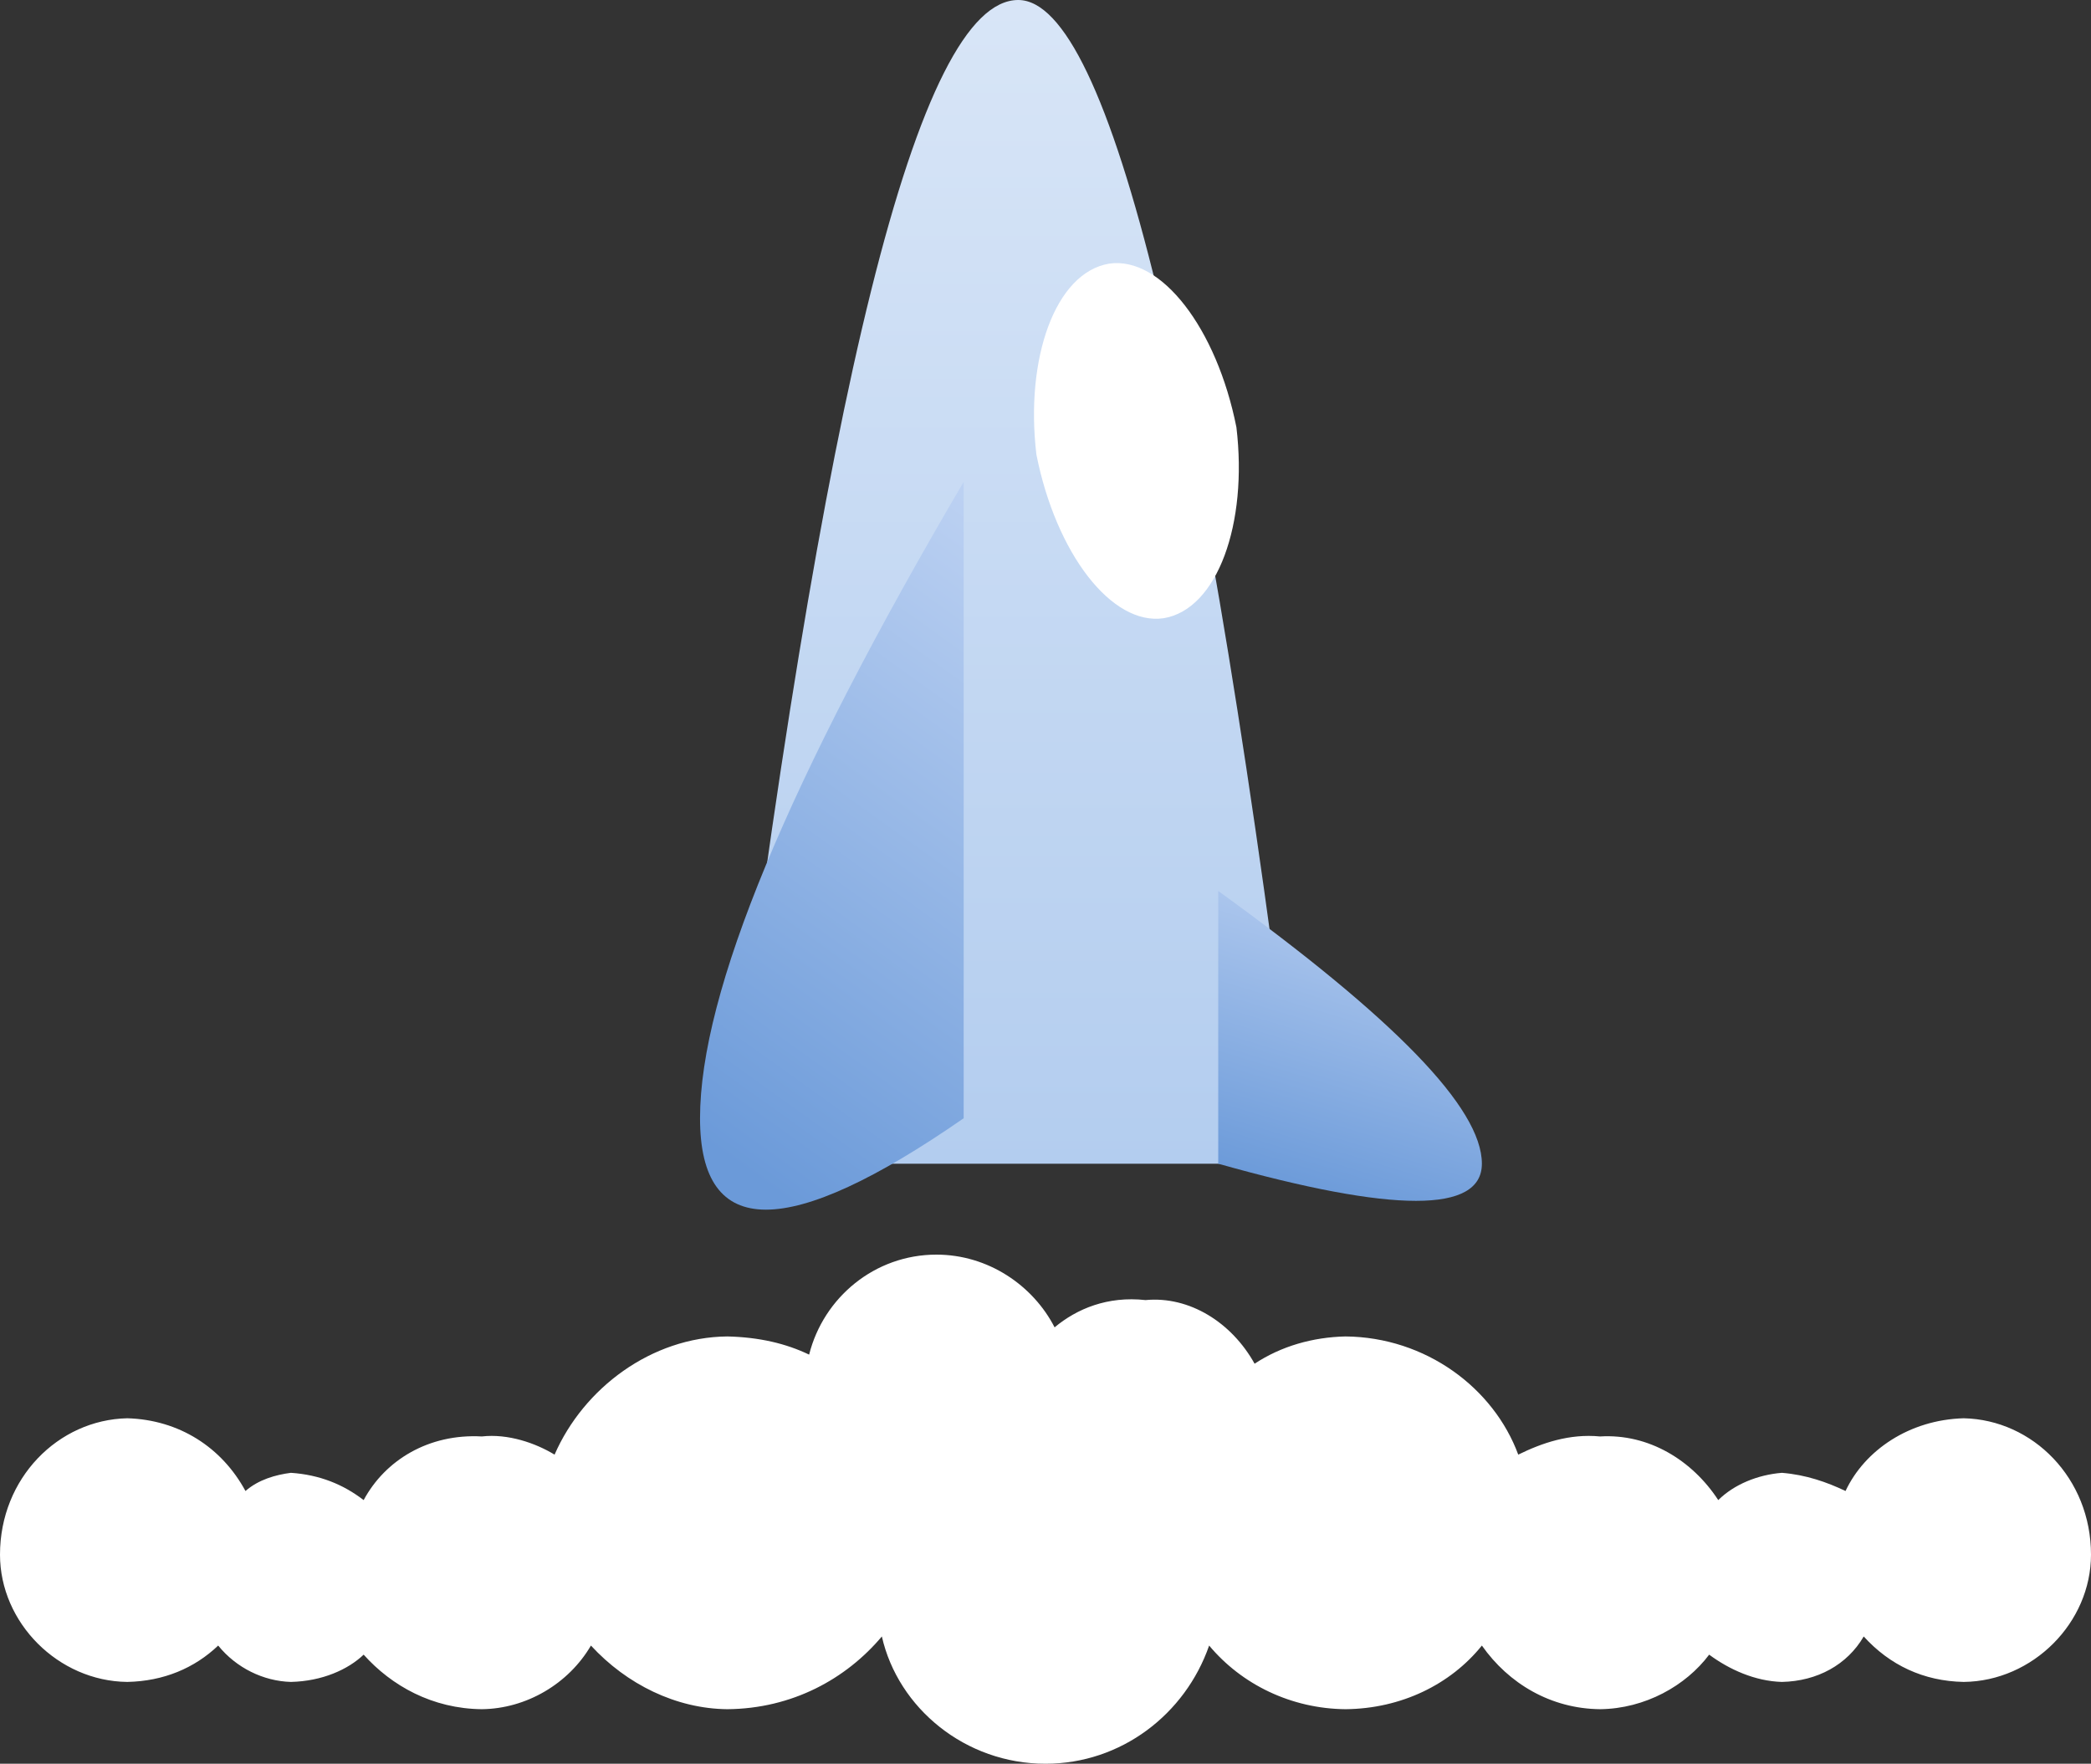 <?xml version="1.0" encoding="UTF-8"?> <svg xmlns="http://www.w3.org/2000/svg" xmlns:xlink="http://www.w3.org/1999/xlink" width="230px" height="194px" viewBox="0 0 230 194"><rect x="0" y="0" width="230" height="194" fill="#333333" stroke="none"/> <!-- Generator: Sketch 51.3 (57544) - http://www.bohemiancoding.com/sketch --> <title>icon_rocket_start</title> <desc>Created with Sketch.</desc> <defs> <linearGradient x1="50%" y1="-104.29%" x2="50%" y2="100%" id="linearGradient-1"> <stop stop-color="#FFFFFF" offset="0%"></stop> <stop stop-color="#B3CDEF" offset="100%"></stop> </linearGradient> <linearGradient x1="157.42%" y1="-39.692%" x2="118.836%" y2="115.938%" id="linearGradient-2"> <stop stop-color="#E5EDFF" offset="0%"></stop> <stop stop-color="#6B9AD9" offset="100%"></stop> </linearGradient> <linearGradient x1="50%" y1="0%" x2="50%" y2="189.01%" id="linearGradient-3"> <stop stop-color="#FFFFFF" offset="0%"></stop> <stop stop-color="#FFFFFF" offset="100%"></stop> </linearGradient> </defs> <g id="smolagency_workflow_page" stroke="none" stroke-width="1" fill="none" fill-rule="evenodd"> <g id="Workflow_design-1200_01-Copy" transform="translate(-953, -2641)" fill-rule="nonzero"> <g id="icon_rocket_start" transform="translate(953, 2608)"> <g id="Group-19"> <path d="M112,33 C122,33 132.5,75.667 143,161 L80,161 C90.5,75.667 101,33 112,33 Z" id="Rocket-base" fill="url(#linearGradient-1)"></path> <path d="M128,101 C122.277,101.843 116.164,93.887 114,83 C112.736,72.427 116.07,62.987 122,62 C127.723,61.157 133.836,69.113 136,80 C137.264,90.573 133.93,100.013 128,101 Z" id="Rocket-base" fill="#FFFFFF"></path> <path d="M106,86 L106,156 C86.667,169.406 77,169.406 77,156 C77,142.155 86.667,118.895 106,86 Z" id="Rocket-base" fill="url(#linearGradient-2)"></path> <path d="M134,131 C153.333,144.98 163,154.866 163,161 C163,166.448 153.333,166.448 134,161 L134,131 Z" id="Rocket-base" fill="url(#linearGradient-2)"></path> <path d="M97,213 C93.063,217.679 87.123,220.946 80,221 C74.375,220.946 68.943,218.28 65,214 C62.544,218.202 57.898,220.946 53,221 C47.545,220.946 43.061,218.419 40,215 C38.294,216.629 35.457,217.919 32,218 C28.986,217.919 25.99,216.462 24,214 C21.384,216.489 17.999,217.919 14,218 C6.394,217.919 0,211.482 0,204 C0,195.6 6.394,189.162 14,189 C19.691,189.162 24.398,192.191 27,197 C28.448,195.739 30.324,195.216 32,195 C35.156,195.216 37.748,196.27 40,198 C42.36,193.615 47.146,190.676 53,191 C55.876,190.676 58.895,191.721 61,193 C64.201,185.669 71.665,180.081 80,180 C83.522,180.081 86.457,180.779 89,182 C90.582,175.703 96.232,171 103,171 C108.697,171 113.634,174.39 116,179 C118.449,176.958 121.822,175.541 126,176 C130.841,175.541 135.479,178.467 138,183 C140.92,181.073 144.381,180.081 148,180 C156.832,180.081 164.296,185.669 167,193 C169.602,191.721 172.621,190.676 176,191 C181.351,190.676 186.137,193.615 189,198 C190.749,196.27 193.34,195.216 196,195 C198.655,195.216 200.947,196.022 203,197 C205.099,192.524 210.019,189.162 216,189 C223.606,189.162 230,195.6 230,204 C230,211.482 223.606,217.919 216,218 C211.58,217.919 207.853,216.146 205,213 C203.191,216.108 199.894,217.919 196,218 C193.04,217.919 190.202,216.629 188,215 C185.436,218.419 180.952,220.946 176,221 C170.599,220.946 165.953,218.202 163,214 C159.554,218.28 154.122,220.946 148,221 C142.008,220.946 136.564,218.268 133,214 C130.371,221.56 123.317,227 115,227 C106.184,227 98.786,220.887 97,213 Z" id="Smoke" fill="url(#linearGradient-3)"></path> </g> </g> </g> </g> </svg> 